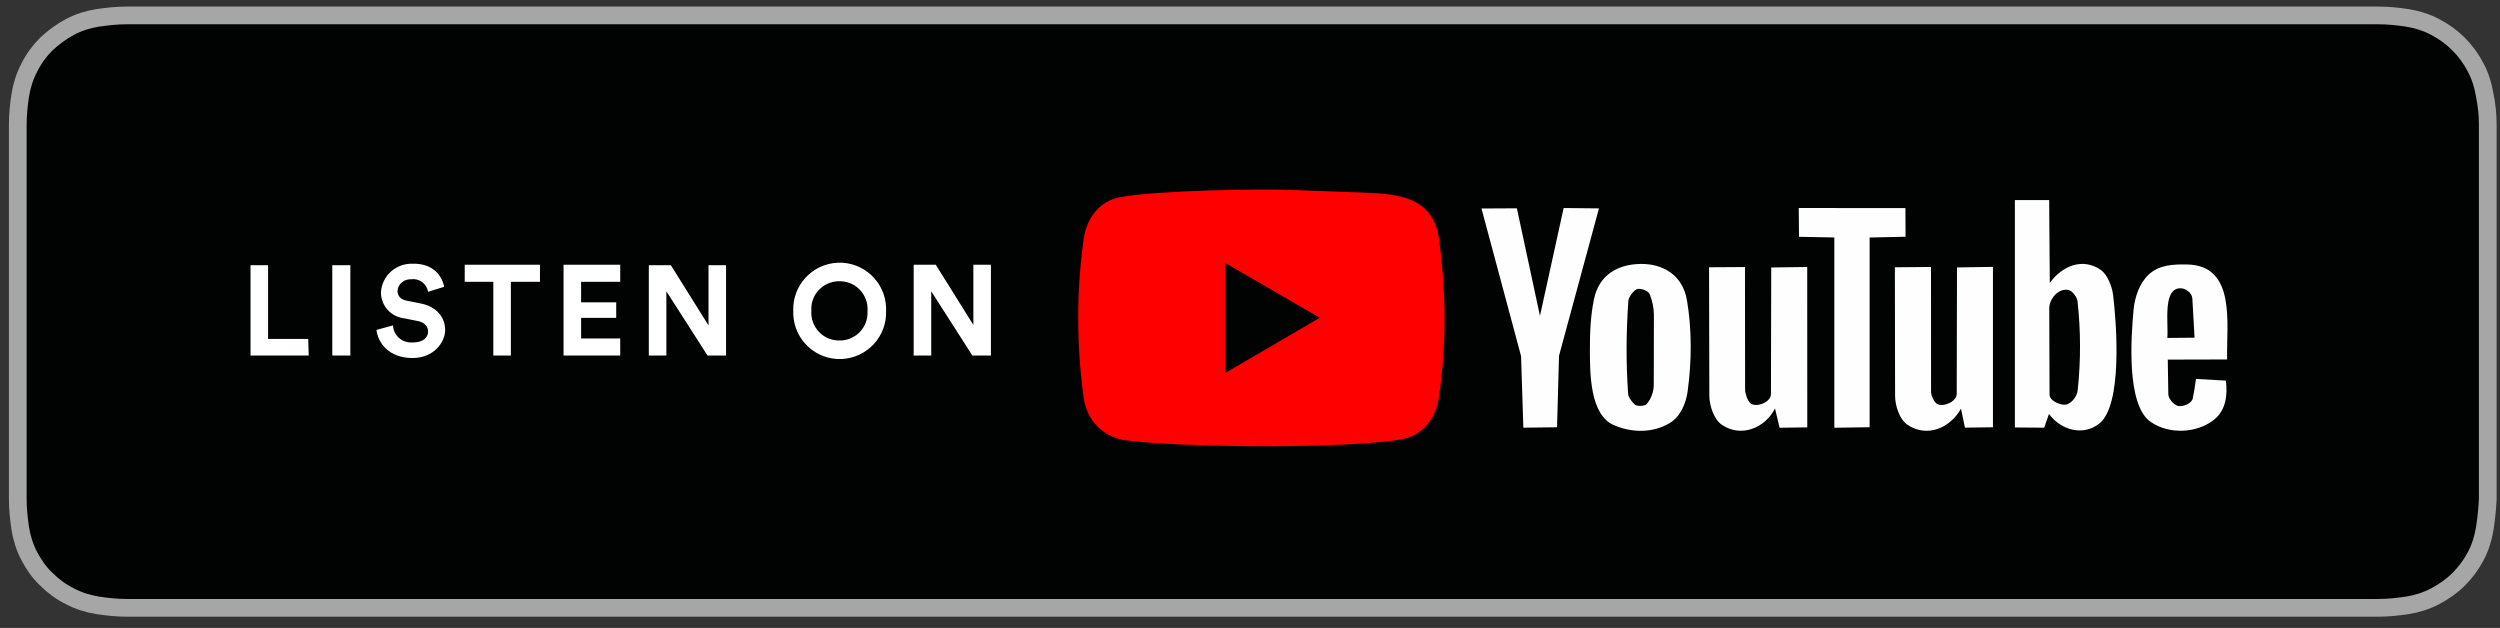 <svg width="211" height="53" viewBox="0 0 211 53" fill="none" xmlns="http://www.w3.org/2000/svg">
<rect x="0" y="0" width="211" height="53" fill="#333333" stroke="none"/>
<g clip-path="url(#clip0_3429_8098)">
<path fill-rule="evenodd" clip-rule="evenodd" d="M198.198 1.301H10.729C9.883 1.301 9.078 1.385 8.232 1.512C7.427 1.639 6.623 1.893 5.903 2.275C5.183 2.656 4.506 3.164 3.913 3.714C3.32 4.307 2.855 4.942 2.474 5.704C2.093 6.424 1.839 7.228 1.712 8.032C1.585 8.837 1.5 9.684 1.5 10.53C1.5 10.7 1.5 10.869 1.5 11.123V11.335C1.5 11.504 1.5 11.589 1.5 11.716V40.971C1.5 41.098 1.5 41.14 1.5 41.352V41.521C1.5 41.775 1.5 41.944 1.5 42.114C1.5 42.96 1.585 43.765 1.712 44.611C1.839 45.416 2.093 46.22 2.474 46.94C2.855 47.66 3.32 48.337 3.913 48.888C4.506 49.48 5.141 49.946 5.903 50.327C6.623 50.708 7.427 50.962 8.232 51.089C9.036 51.216 9.883 51.301 10.729 51.301H11.873H199.51H200.696C201.542 51.301 202.347 51.216 203.194 51.089C203.998 50.962 204.802 50.708 205.522 50.327C206.242 49.946 206.919 49.48 207.512 48.888C208.105 48.295 208.57 47.66 208.951 46.94C209.332 46.22 209.586 45.416 209.713 44.611C209.84 43.807 209.925 42.96 209.967 42.114V40.971C209.967 40.886 209.967 40.801 209.967 40.674C209.967 40.378 209.967 40.124 209.967 39.573V13.07C209.967 12.393 209.967 12.097 209.967 11.673V10.53C209.967 9.684 209.883 8.879 209.713 8.032C209.586 7.228 209.332 6.424 208.951 5.704C208.189 4.222 207.004 3.037 205.522 2.275C204.802 1.893 203.998 1.639 203.194 1.512C202.389 1.385 201.542 1.301 200.696 1.301H198.198Z" fill="#010202" stroke="#A6A6A6" stroke-width="1.496"/>
<path fill-rule="evenodd" clip-rule="evenodd" d="M26.056 30.005H21.145V22.385H22.626V28.608H26.013L26.056 30.005ZM29.57 30.005H28.046V22.385H29.57V30.005ZM37.487 24.205L36.132 24.628C36.005 23.951 35.412 23.485 34.735 23.57C34.142 23.528 33.592 23.951 33.549 24.544C33.549 24.967 33.803 25.306 34.396 25.391L35.454 25.602C36.852 25.856 37.571 26.788 37.571 27.846C37.571 28.904 36.597 30.217 34.819 30.217C32.787 30.217 31.898 28.904 31.771 27.846L33.168 27.465C33.211 28.312 33.93 28.947 34.777 28.904C34.819 28.904 34.819 28.904 34.862 28.904C35.666 28.904 36.132 28.523 36.132 27.973C36.132 27.55 35.793 27.169 35.2 27.084L34.142 26.872C32.999 26.745 32.152 25.814 32.152 24.671C32.237 23.274 33.422 22.215 34.819 22.258C36.597 22.215 37.317 23.316 37.487 24.205ZM45.531 23.782H43.117V30.005H41.636V23.782H39.222V22.342H45.573V23.782H45.531ZM52.347 30.005H47.563V22.342H52.347V23.782H49.045V25.518H52.008V26.83H49.045V28.566H52.347V30.005ZM61.28 30.005H59.714L56.242 24.586V30.005H54.76V22.385H56.623L59.798 27.465V22.385H61.28V30.005ZM68.477 26.237C68.393 27.55 69.409 28.693 70.721 28.735C72.034 28.82 73.177 27.804 73.219 26.491C73.219 26.407 73.219 26.322 73.219 26.237C73.304 24.925 72.288 23.782 70.975 23.739C69.663 23.655 68.52 24.671 68.477 25.983C68.477 26.068 68.477 26.153 68.477 26.237ZM66.953 26.237C66.868 24.078 68.562 22.258 70.721 22.173C72.88 22.088 74.701 23.782 74.785 25.941C74.785 26.026 74.785 26.153 74.785 26.237C74.87 28.396 73.177 30.217 71.017 30.302C68.858 30.386 67.038 28.693 66.953 26.534C66.953 26.449 66.953 26.322 66.953 26.237ZM83.634 30.005H82.067L78.596 24.586V30.005H77.114V22.342H78.977L82.152 27.423V22.342H83.634V30.005Z" fill="white"/>
<path d="M118.209 37.095C113.342 37.89 100.039 37.781 95.133 37.18C93.113 36.933 91.718 35.517 91.448 33.497C90.855 29.049 90.842 24.615 91.462 20.16C91.7 18.455 92.757 16.974 94.525 16.645C97.532 16.082 105.843 15.917 109.116 16.037L115.066 16.253C118.089 16.363 120.974 16.651 121.455 20.197C122.063 24.673 122.1 29.169 121.427 33.632C121.164 35.367 120.016 36.803 118.21 37.097L118.209 37.095ZM111.39 26.82L103.409 22.195V31.48L111.39 26.82Z" fill="#FE0000"/>
<path d="M178.346 24.905C178.64 27.288 179.153 34.131 177.203 35.729C175.859 36.828 173.971 36.333 172.935 34.94L172.528 36.097L170.057 36.078V16.886L172.949 16.883L173.002 23.883C174.068 22.396 175.806 21.746 177.295 22.773C177.867 23.168 178.256 24.168 178.348 24.905H178.346ZM175.362 32.902C175.626 30.342 175.616 27.922 175.345 25.437C175.302 25.046 174.881 24.535 174.58 24.475C173.692 24.297 172.954 25.267 172.958 26.016L172.981 33.295C172.981 33.834 173.86 34.184 174.286 34.16C174.74 34.131 175.295 33.555 175.362 32.902Z" fill="#FEFEFE"/>
<path d="M168.205 22.527V36.061L165.841 36.094L165.508 34.491C164.576 36.151 162.639 36.95 161 35.858C160.319 35.404 159.947 34.25 159.945 33.403L159.928 22.559L162.977 22.532L162.982 33.066C162.982 33.39 163.239 33.957 163.495 34.095C164.032 34.384 165.145 33.892 165.147 33.251L165.17 22.571L168.207 22.525L168.205 22.527Z" fill="#FEFEFE"/>
<path d="M152.53 22.533L152.534 36.069L150.198 36.102L149.81 34.471C148.983 36.118 146.959 36.962 145.327 35.855C144.656 35.401 144.271 34.24 144.269 33.4L144.244 22.558L147.276 22.538L147.286 32.91C147.286 33.211 147.506 33.837 147.723 34.025C148.202 34.441 149.467 33.96 149.469 33.261L149.492 22.576L152.532 22.533H152.53Z" fill="#FEFEFE"/>
<path d="M140.938 35.697C139.478 36.583 137.663 36.523 136.196 35.875C134.176 34.982 134.195 31.473 134.188 29.562C134.181 28.082 134.246 26.601 134.542 25.211C134.967 23.224 136.51 22.315 138.435 22.276C140.36 22.238 142.02 23.224 142.379 25.34C142.8 27.823 142.788 30.478 142.435 33.036C142.298 34.029 141.847 35.144 140.936 35.696L140.938 35.697ZM138.974 34.11C139.379 33.647 139.576 33.014 139.578 32.498L139.589 26.555C139.589 26.004 139.45 25.371 139.24 24.836C139.111 24.51 138.386 24.276 138.111 24.422C137.862 24.554 137.456 25.067 137.433 25.391C137.248 28.063 137.228 30.568 137.413 33.251C137.434 33.547 137.799 34.008 138.005 34.166C138.185 34.306 138.822 34.283 138.976 34.108L138.974 34.11Z" fill="#FEFEFE"/>
<path d="M134.953 17.588L131.581 30.028L131.414 36.061L128.572 36.096L128.377 30.051L125.037 17.597L128.025 17.581L129.973 26.66L131.972 17.557L134.953 17.588Z" fill="#FEFEFE"/>
<path d="M185.339 31.982L187.864 32.124C188.017 33.315 187.874 34.619 186.867 35.422C185.415 36.577 183.085 36.681 181.531 35.619C179.444 34.194 179.861 28.453 180.073 26.153C180.173 25.061 180.576 23.905 181.341 23.183C182.23 22.343 183.43 22.302 184.586 22.322C188.764 22.392 187.901 27.342 187.968 30.338L182.96 30.351L183.007 33.287C183.014 33.683 183.508 34.194 183.826 34.263C184.231 34.351 184.973 34.071 185.07 33.627C185.188 33.084 185.218 32.817 185.339 31.978V31.982ZM185.221 28.501L185.035 25.205C185.005 24.678 184.431 24.305 183.974 24.33C182.521 24.411 183.028 27.3 182.923 28.522L185.221 28.501Z" fill="#FEFEFE"/>
<path d="M157.796 36.057L154.818 36.102V20.042L151.837 19.986L151.814 17.557L160.817 17.56L160.831 19.98L157.796 20.046V36.057Z" fill="#FEFEFE"/>
</g>
<defs>
<clipPath id="clip0_3429_8098">
<rect width="211" height="53" fill="white"/>
</clipPath>
</defs>
</svg>

